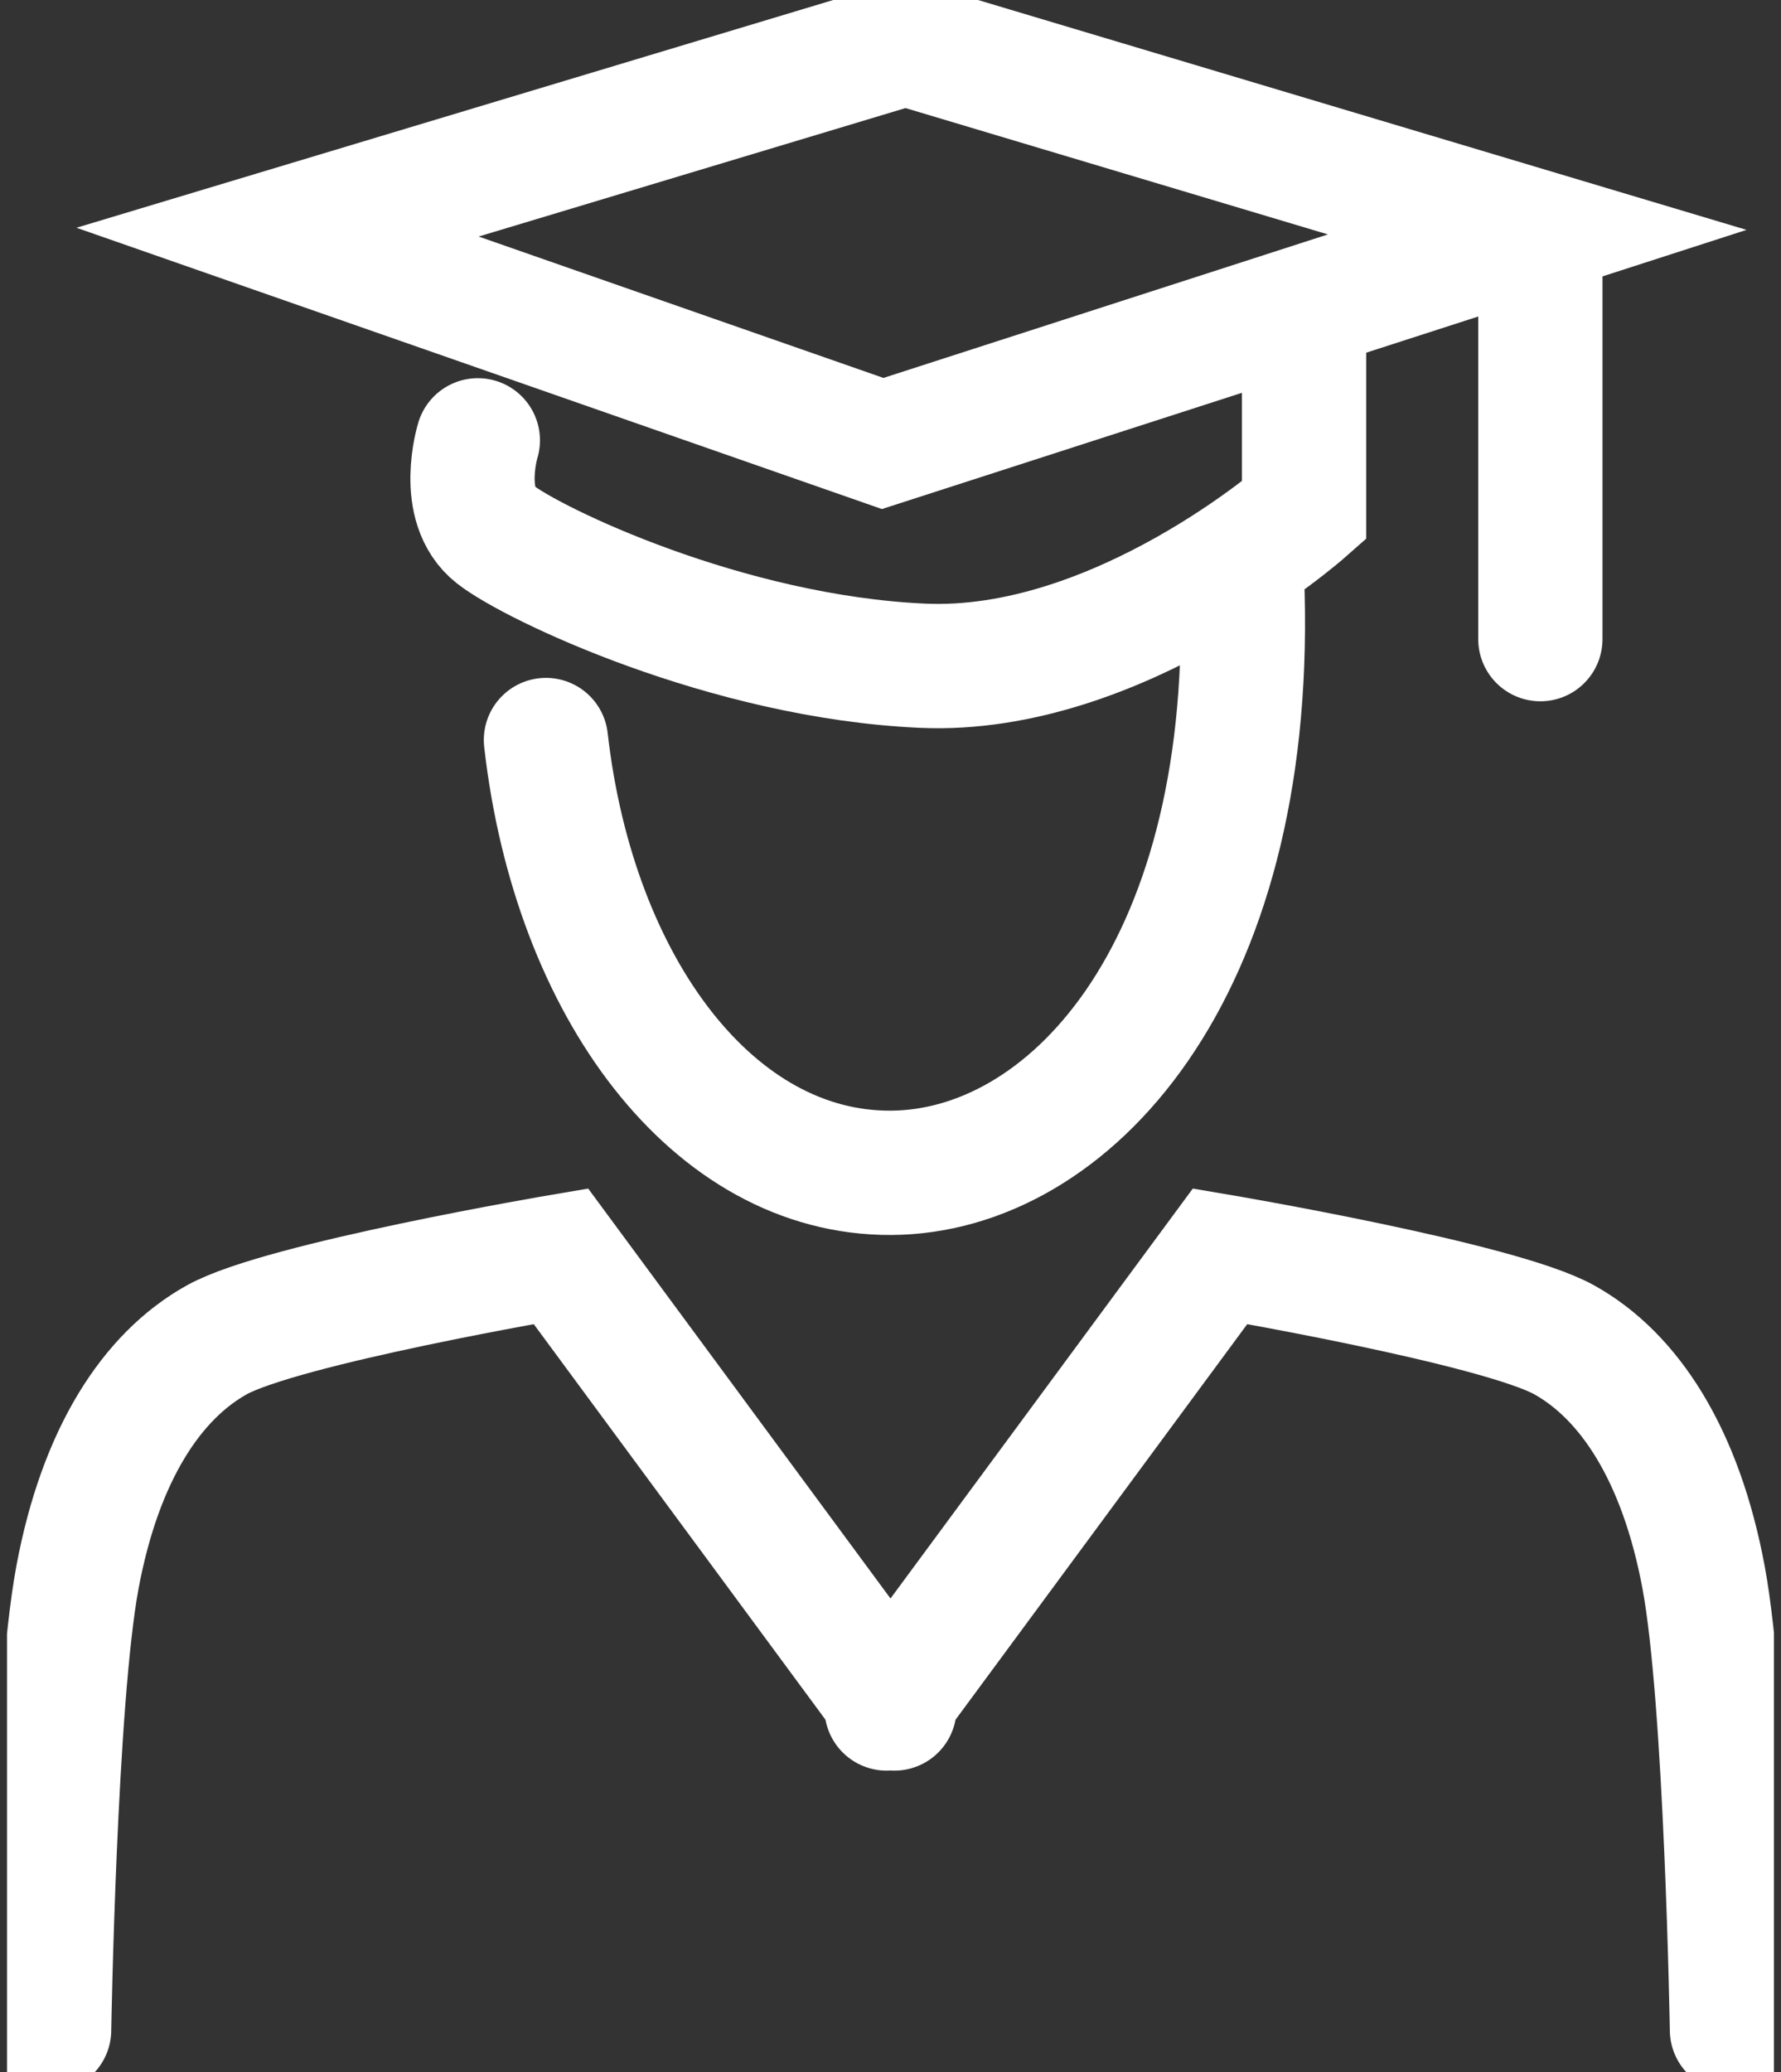 <svg width="43" height="50" viewBox="0 0 43 50" fill="none" xmlns="http://www.w3.org/2000/svg">
<rect x="0" y="0" width="43" height="50" fill="#333333" stroke="none"/>
<g id="picto-etudiants 1" clip-path="url(#clip0_2313_2143)">
<g id="Groupe 43357">
<path id="Trac&#195;&#169; 4102" d="M13.181 17.858C13.863 23.857 17.24 28.319 21.505 28.302C25.771 28.286 30.239 23.534 29.999 14.328" stroke="white" stroke-width="3" stroke-linecap="round"/>
<path id="Trac&#195;&#169; 4103" d="M21.594 41.228L13.542 30.315C13.542 30.315 6.815 31.455 5.238 32.33C3.661 33.205 2.421 35.108 1.87 38.064C1.319 41.019 1.186 48.987 1.186 48.987" stroke="white" stroke-width="3" stroke-linecap="round"/>
<path id="Trac&#195;&#169; 4106" d="M21.406 41.228L29.458 30.315C29.458 30.315 36.185 31.455 37.762 32.33C39.339 33.205 40.58 35.108 41.131 38.064C41.683 41.019 41.816 48.987 41.816 48.987" stroke="white" stroke-width="3" stroke-linecap="round"/>
<path id="Trac&#195;&#169; 4104" d="M6.701 5.602L21.311 10.702L37.114 5.602L21.861 1.042L6.701 5.602Z" stroke="white" stroke-width="3" stroke-linecap="round"/>
<path id="Ligne 72" d="M37.19 15.423V5.759" stroke="white" stroke-width="3" stroke-linecap="round"/>
<path id="Trac&#195;&#169; 4105" d="M31.485 7.919V12.322C31.485 12.322 27.003 16.277 22.274 16.065C17.545 15.854 12.866 13.608 11.96 12.9C11.053 12.191 11.537 10.626 11.537 10.626" stroke="white" stroke-width="3" stroke-linecap="round"/>
</g>
</g>
<defs>
<clipPath id="clip0_2313_2143">
<rect width="42.661" height="50" fill="white" transform="translate(0.169)"/>
</clipPath>
</defs>
</svg>
